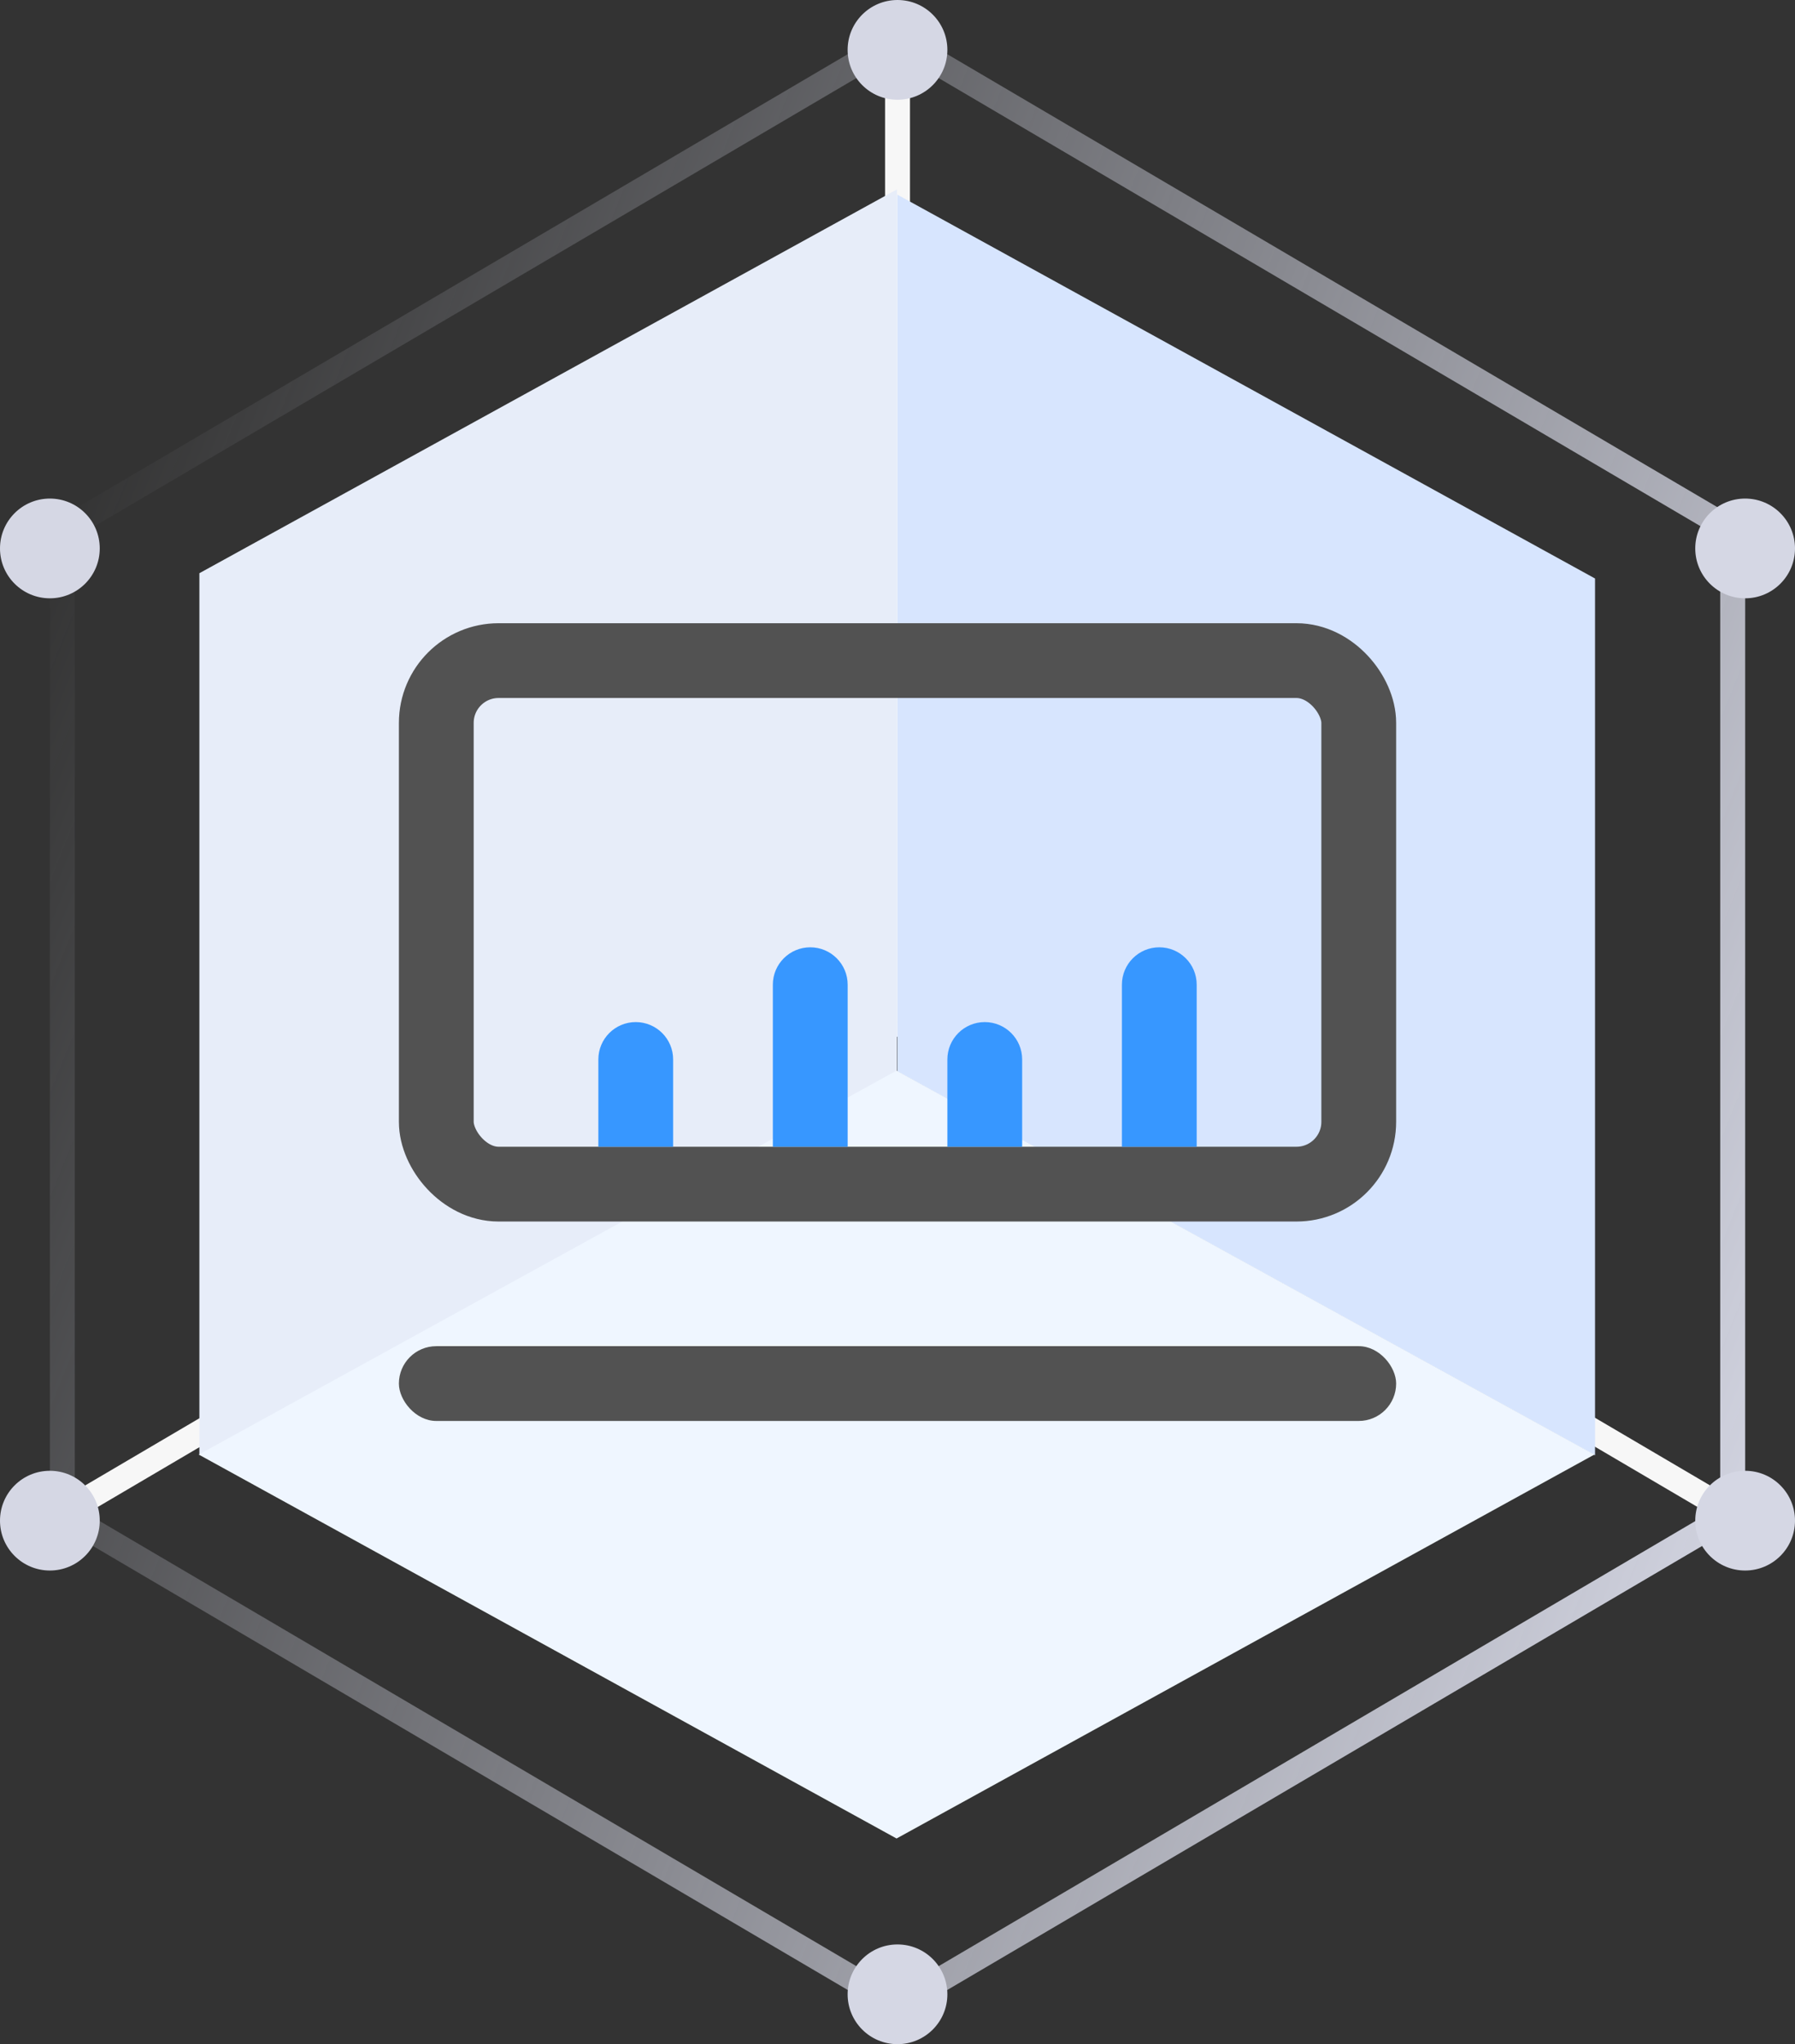 <svg xmlns="http://www.w3.org/2000/svg" xmlns:xlink="http://www.w3.org/1999/xlink" fill="none" version="1.1"
  width="42.146" height="48" viewBox="0 0 42.146 48">
  <rect x="0" y="0" width="42.146" height="48" fill="#333333" stroke="none"/>
  <defs>
    <linearGradient x1="1.052" y1="0.723" x2="0" y2="0.231"
      id="master_svg0_109_06934">
      <stop offset="0%" stop-color="#D5D7E4" stop-opacity="1" />
      <stop offset="100%" stop-color="#D5D7E4" stop-opacity="0" />
    </linearGradient>
  </defs>
  <g>
    <g>
      <g>
        <path
          d="M40.976,35.707L40.976,12.293L21.073,0.585L1.171,12.293L1.171,35.707L21.073,47.415L40.976,35.707ZM1.756,12.628L21.073,1.265L40.39,12.628L40.39,35.373L21.073,46.736L1.756,35.373L1.756,12.628Z"
          fill-rule="evenodd" fill="url(#master_svg0_109_06934)" fill-opacity="1" />
      </g>
      <g>
        <path
          d="M20.781,24L20.781,0.585L21.366,0.585L21.366,24L20.781,24Z"
          fill-rule="evenodd" fill="#F7F7F7" fill-opacity="1" />
      </g>
      <g
        transform="matrix(-0.511,0.86,0.86,0.511,11.374,-6.47)">
        <path
          d="M20.835,46.997L20.942,23.907L21.528,23.91L21.421,47L20.835,46.997Z"
          fill-rule="evenodd" fill="#F7F7F7" fill-opacity="1" />
      </g>
      <g
        transform="matrix(0.5,0.866,-0.866,0.5,31.321,-6.25)">
        <path
          d="M20.968,47.092L20.781,24.002L21.366,23.998L21.554,47.087L20.968,47.092Z"
          fill-rule="evenodd" fill="#F7F7F7" fill-opacity="1" />
      </g>
      <g transform="matrix(1,0,0,-1,0,86.352)">
        <g
          transform="matrix(0.876,0.482,-1.7948231345599197e-8,1,0.579,-2.256)">
          <rect x="4.683" y="52.187" width="18.699" height="20.704"
            rx="0" fill="#E7EDF9" fill-opacity="1" />
        </g>
        <g
          transform="matrix(0.876,-0.482,1.7948231345599197e-8,1,2.607,10.154)">
          <rect x="21.076" y="61.197" width="18.7" height="20.589" rx="0"
            fill="#D7E5FE" fill-opacity="1" />
        </g>
        <g
          transform="matrix(0.876,-0.482,0.876,0.482,-45.152,29.3)">
          <rect x="4.683" y="52.187" width="18.704" height="18.704"
            rx="0" fill="#EFF6FF" fill-opacity="1" />
        </g>
      </g>
      <g>
        <ellipse cx="21.073" cy="1.171" rx="1.171" ry="1.171"
          fill="#D5D7E4" fill-opacity="1" />
      </g>
      <g>
        <ellipse cx="21.073" cy="46.829" rx="1.171" ry="1.171"
          fill="#D5D7E4" fill-opacity="1" />
      </g>
      <g>
        <ellipse cx="1.171" cy="12.878" rx="1.171" ry="1.171"
          fill="#D5D7E4" fill-opacity="1" />
      </g>
      <g>
        <ellipse cx="1.171" cy="35.707" rx="1.171" ry="1.171"
          fill="#D5D7E4" fill-opacity="1" />
      </g>
      <g>
        <ellipse cx="40.975" cy="12.878" rx="1.171" ry="1.171"
          fill="#D5D7E4" fill-opacity="1" />
      </g>
      <g>
        <ellipse cx="40.975" cy="35.707" rx="1.171" ry="1.171"
          fill="#D5D7E4" fill-opacity="1" />
      </g>
    </g>
    <g>
      <g style="opacity:0;">
        <rect x="7.024" y="9.951" width="28.098" height="28.098" rx="0"
          fill="#D8D8D8" fill-opacity="1" />
      </g>
      <g>
        <rect x="10.244" y="15.512" width="21.659" height="12.293"
          rx="1.463" fill-opacity="0" stroke-opacity="1" stroke="#525252" fill="none"
          stroke-width="1.756" />
      </g>
      <g>
        <path
          d="M14.049 24.878C14.049 24.393 14.442 24 14.927 24L14.927 24C15.412 24 15.805 24.393 15.805 24.878L15.805 26.927C15.805 26.927 15.805 26.927 15.805 26.927L14.049 26.927C14.049 26.927 14.049 26.927 14.049 26.927Z"
          fill="#3797FF" fill-opacity="1" />
      </g>
      <g>
        <path
          d="M18.146 23.122C18.146 22.637 18.54 22.244 19.025 22.244L19.025 22.244C19.509 22.244 19.903 22.637 19.903 23.122L19.903 26.927C19.903 26.927 19.903 26.927 19.903 26.927L18.146 26.927C18.146 26.927 18.146 26.927 18.146 26.927Z"
          fill="#3797FF" fill-opacity="1" />
      </g>
      <g>
        <path
          d="M22.244 24.878C22.244 24.393 22.637 24 23.122 24L23.122 24C23.607 24 24 24.393 24 24.878L24 26.927C24 26.927 24 26.927 24 26.927L22.244 26.927C22.244 26.927 22.244 26.927 22.244 26.927Z"
          fill="#3797FF" fill-opacity="1" />
      </g>
      <g>
        <path
          d="M26.342 23.122C26.342 22.637 26.735 22.244 27.22 22.244L27.22 22.244C27.705 22.244 28.098 22.637 28.098 23.122L28.098 26.927C28.098 26.927 28.098 26.927 28.098 26.927L26.342 26.927C26.342 26.927 26.342 26.927 26.342 26.927Z"
          fill="#3797FF" fill-opacity="1" />
      </g>
      <g>
        <rect x="9.366" y="31.61" width="23.415" height="1.756"
          rx="0.878" fill="#525252" fill-opacity="1" />
      </g>
    </g>
  </g>
</svg>